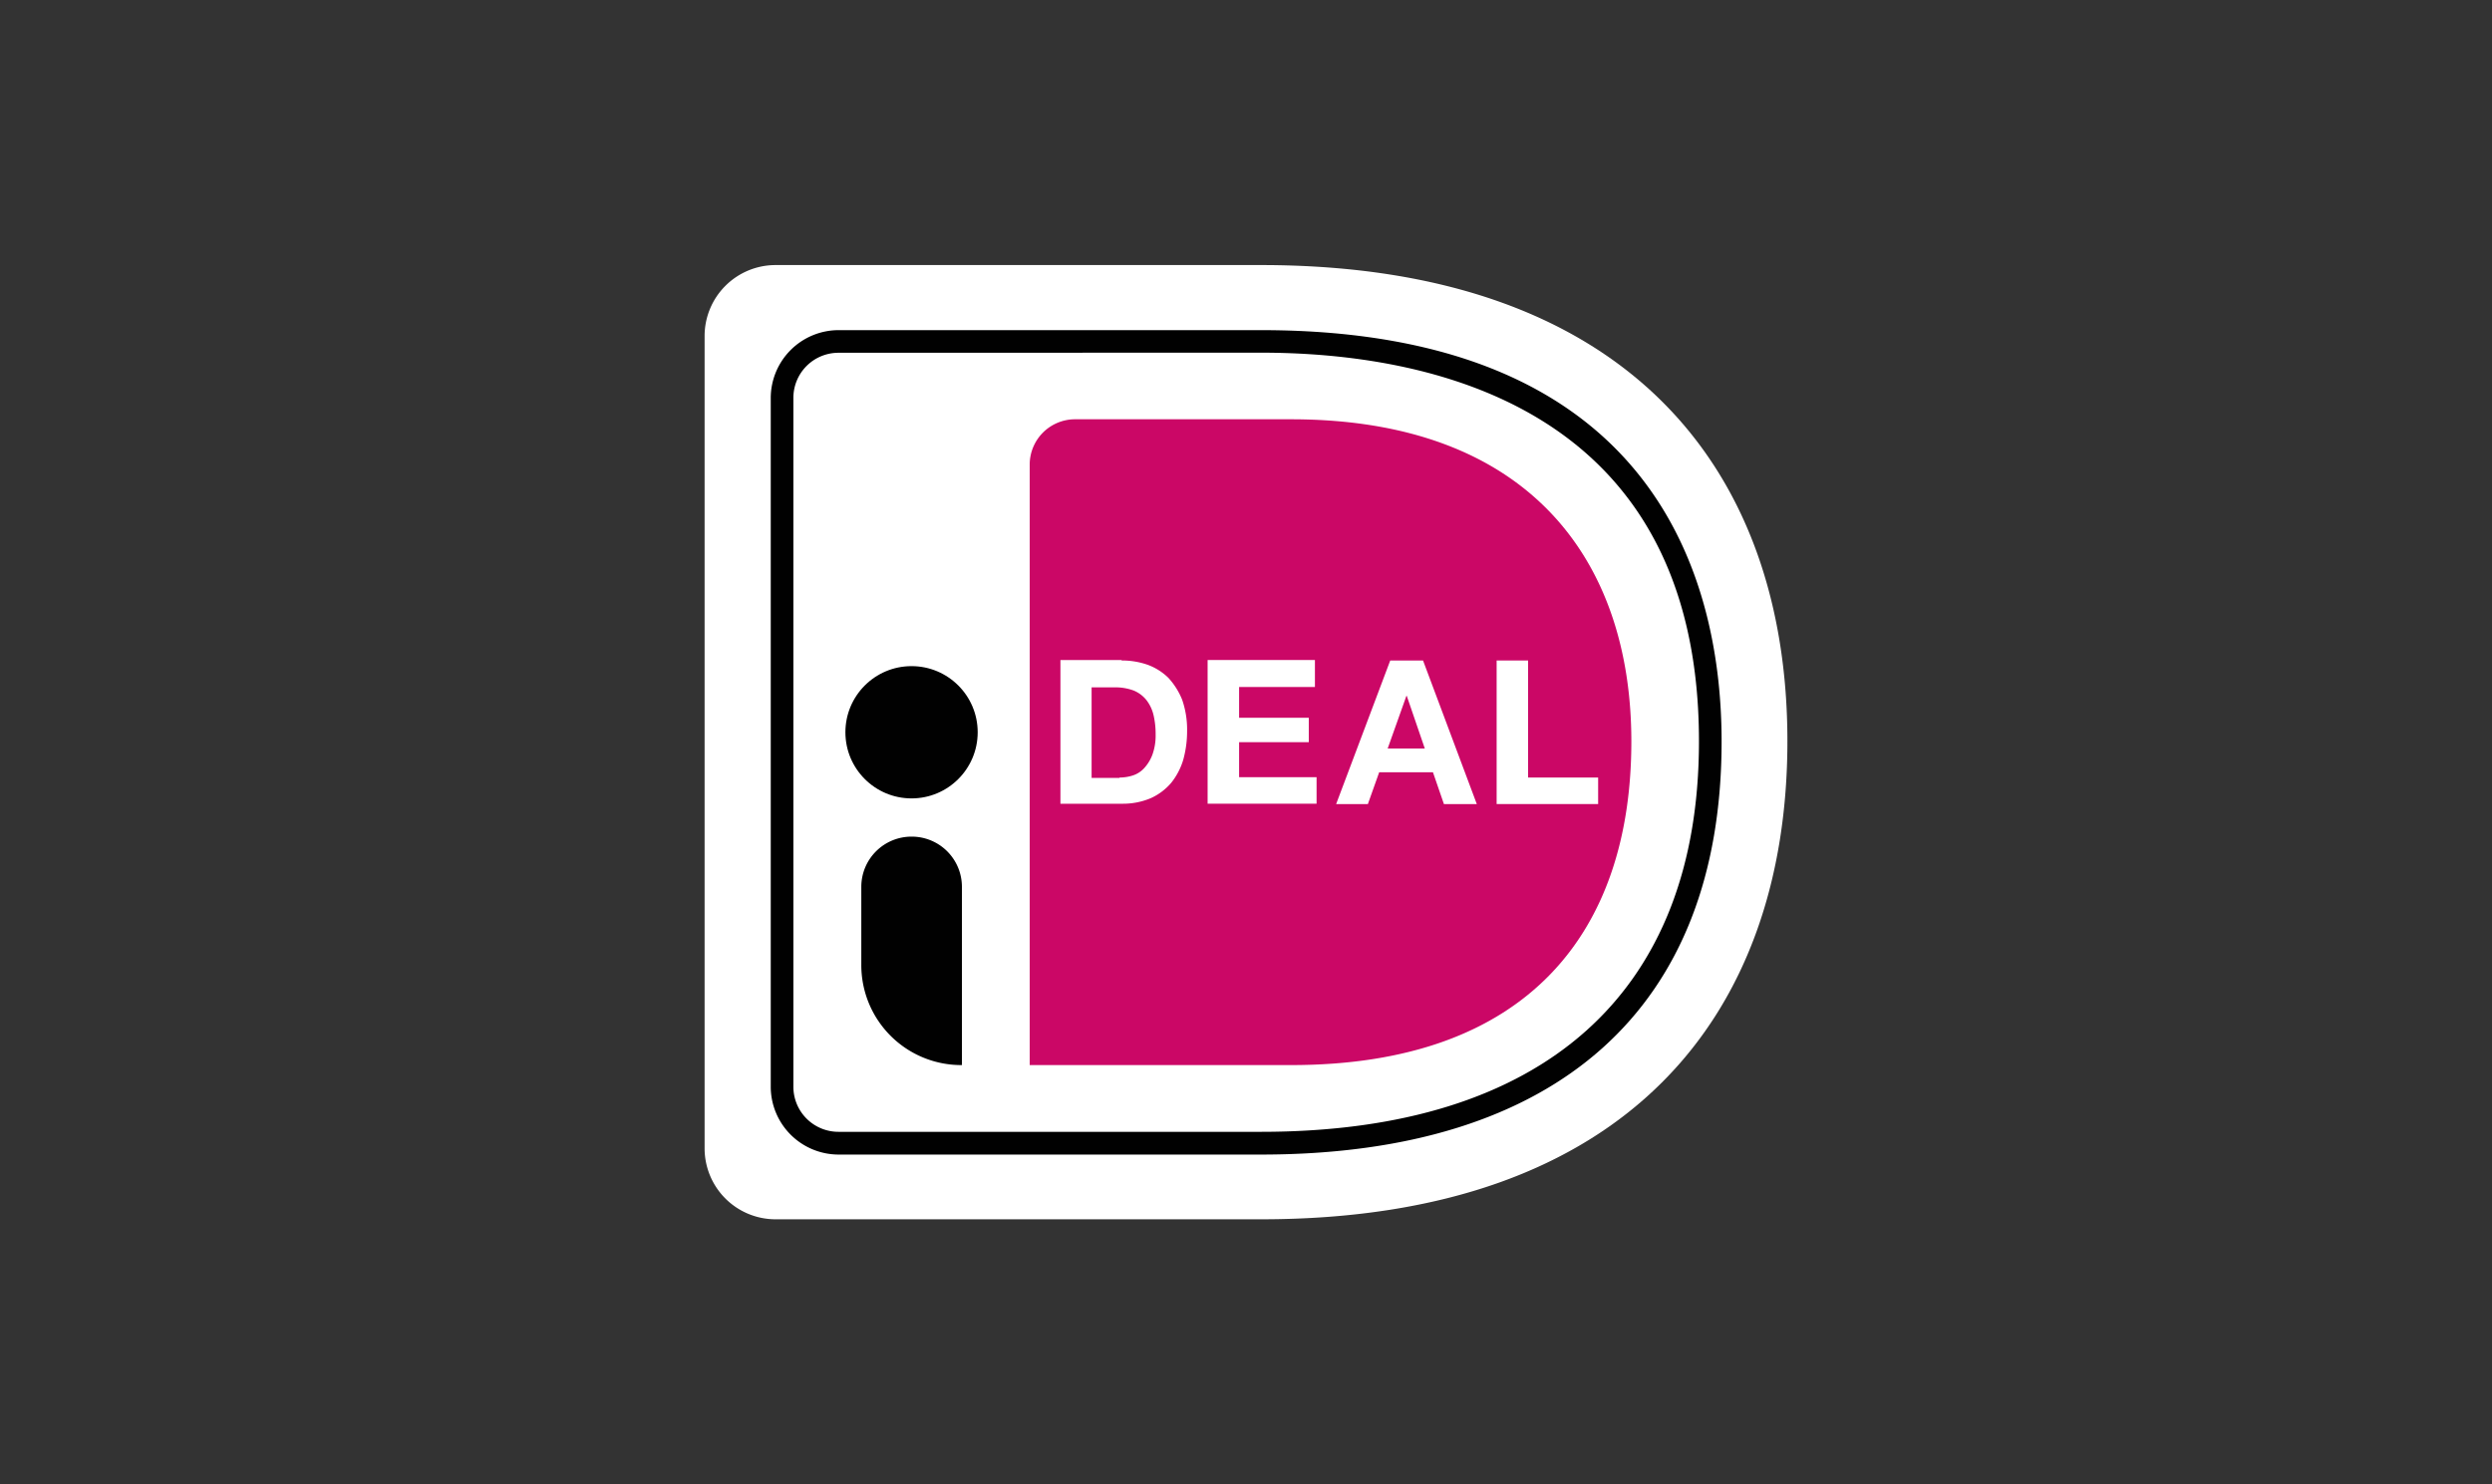<svg id="ideal" xmlns="http://www.w3.org/2000/svg" viewBox="0 0 940 560"><rect x="0" y="0" width="940" height="560" fill="#333333" stroke="none"/><defs><style>.cls-1{fill:#fff;}.cls-2{fill:#cb0766;}.cls-3{fill:#010101;}</style></defs><path class="cls-1" d="M265.78,126.69V433.31A26.77,26.77,0,0,0,292.47,460h183.2c138.5,0,198.55-77.52,198.55-180.4,0-102.34-60.05-179.6-198.55-179.6H292.47A26.77,26.77,0,0,0,265.78,126.69Z"/><path class="cls-2" d="M388.41,175.26V401.82H487c89.54,0,128.36-50.57,128.36-122.09,0-68.45-38.82-121.55-128.36-121.55H405.49A17.11,17.11,0,0,0,388.41,175.26Z"/><path class="cls-3" d="M475.67,435.58H316.35A25.63,25.63,0,0,1,290.73,410V150.17a25.63,25.63,0,0,1,25.62-25.62H475.67c151.18,0,173.73,97.27,173.73,155.18C649.4,380.21,587.62,435.58,475.67,435.58ZM316.35,133.09a17,17,0,0,0-17.08,17.08V410A17,17,0,0,0,316.35,427H475.67c106.48,0,165.19-52.3,165.19-147.31,0-127.56-103.54-146.64-165.19-146.64Z"/><path class="cls-1" d="M423.1,249.18a29.18,29.18,0,0,1,9.74,1.6,21.86,21.86,0,0,1,7.87,4.94,27.23,27.23,0,0,1,5.21,8.27,34.38,34.38,0,0,1,1.86,11.74,40.32,40.32,0,0,1-1.46,10.94,25.55,25.55,0,0,1-4.54,8.67,22,22,0,0,1-7.61,5.74,26.79,26.79,0,0,1-10.8,2.14H400V249H423.1Zm-.8,44.16a16.61,16.61,0,0,0,5.07-.8,10,10,0,0,0,4.27-2.8,15.46,15.46,0,0,0,3.07-5.07,21.17,21.17,0,0,0,1.2-7.61,31.05,31.05,0,0,0-.8-7.33,14.7,14.7,0,0,0-2.67-5.61,12,12,0,0,0-4.8-3.6,19.71,19.71,0,0,0-7.34-1.2h-8.54v34.16H422.3Z"/><path class="cls-1" d="M496,249.18v10H467.4v11.61h26.28V280H467.4v13.21h29.22v10h-41.1V249H496Z"/><path class="cls-1" d="M536.78,249.18l20.28,54.17h-12.4l-4.14-12H520.24l-4.27,12H504l20.41-54.17Zm.67,33.22-6.81-19.88h-.13l-7.07,19.88Z"/><path class="cls-1" d="M576.41,249.18v44.16h26.42v10H564.54V249.18Z"/><circle class="cls-3" cx="343.84" cy="276.26" r="24.95"/><path class="cls-3" d="M362.65,401.82h0a37.72,37.72,0,0,1-37.76-37.76V334.57a18.94,18.94,0,0,1,18.95-18.94h0a18.93,18.93,0,0,1,19,18.94v67.25Z"/></svg>